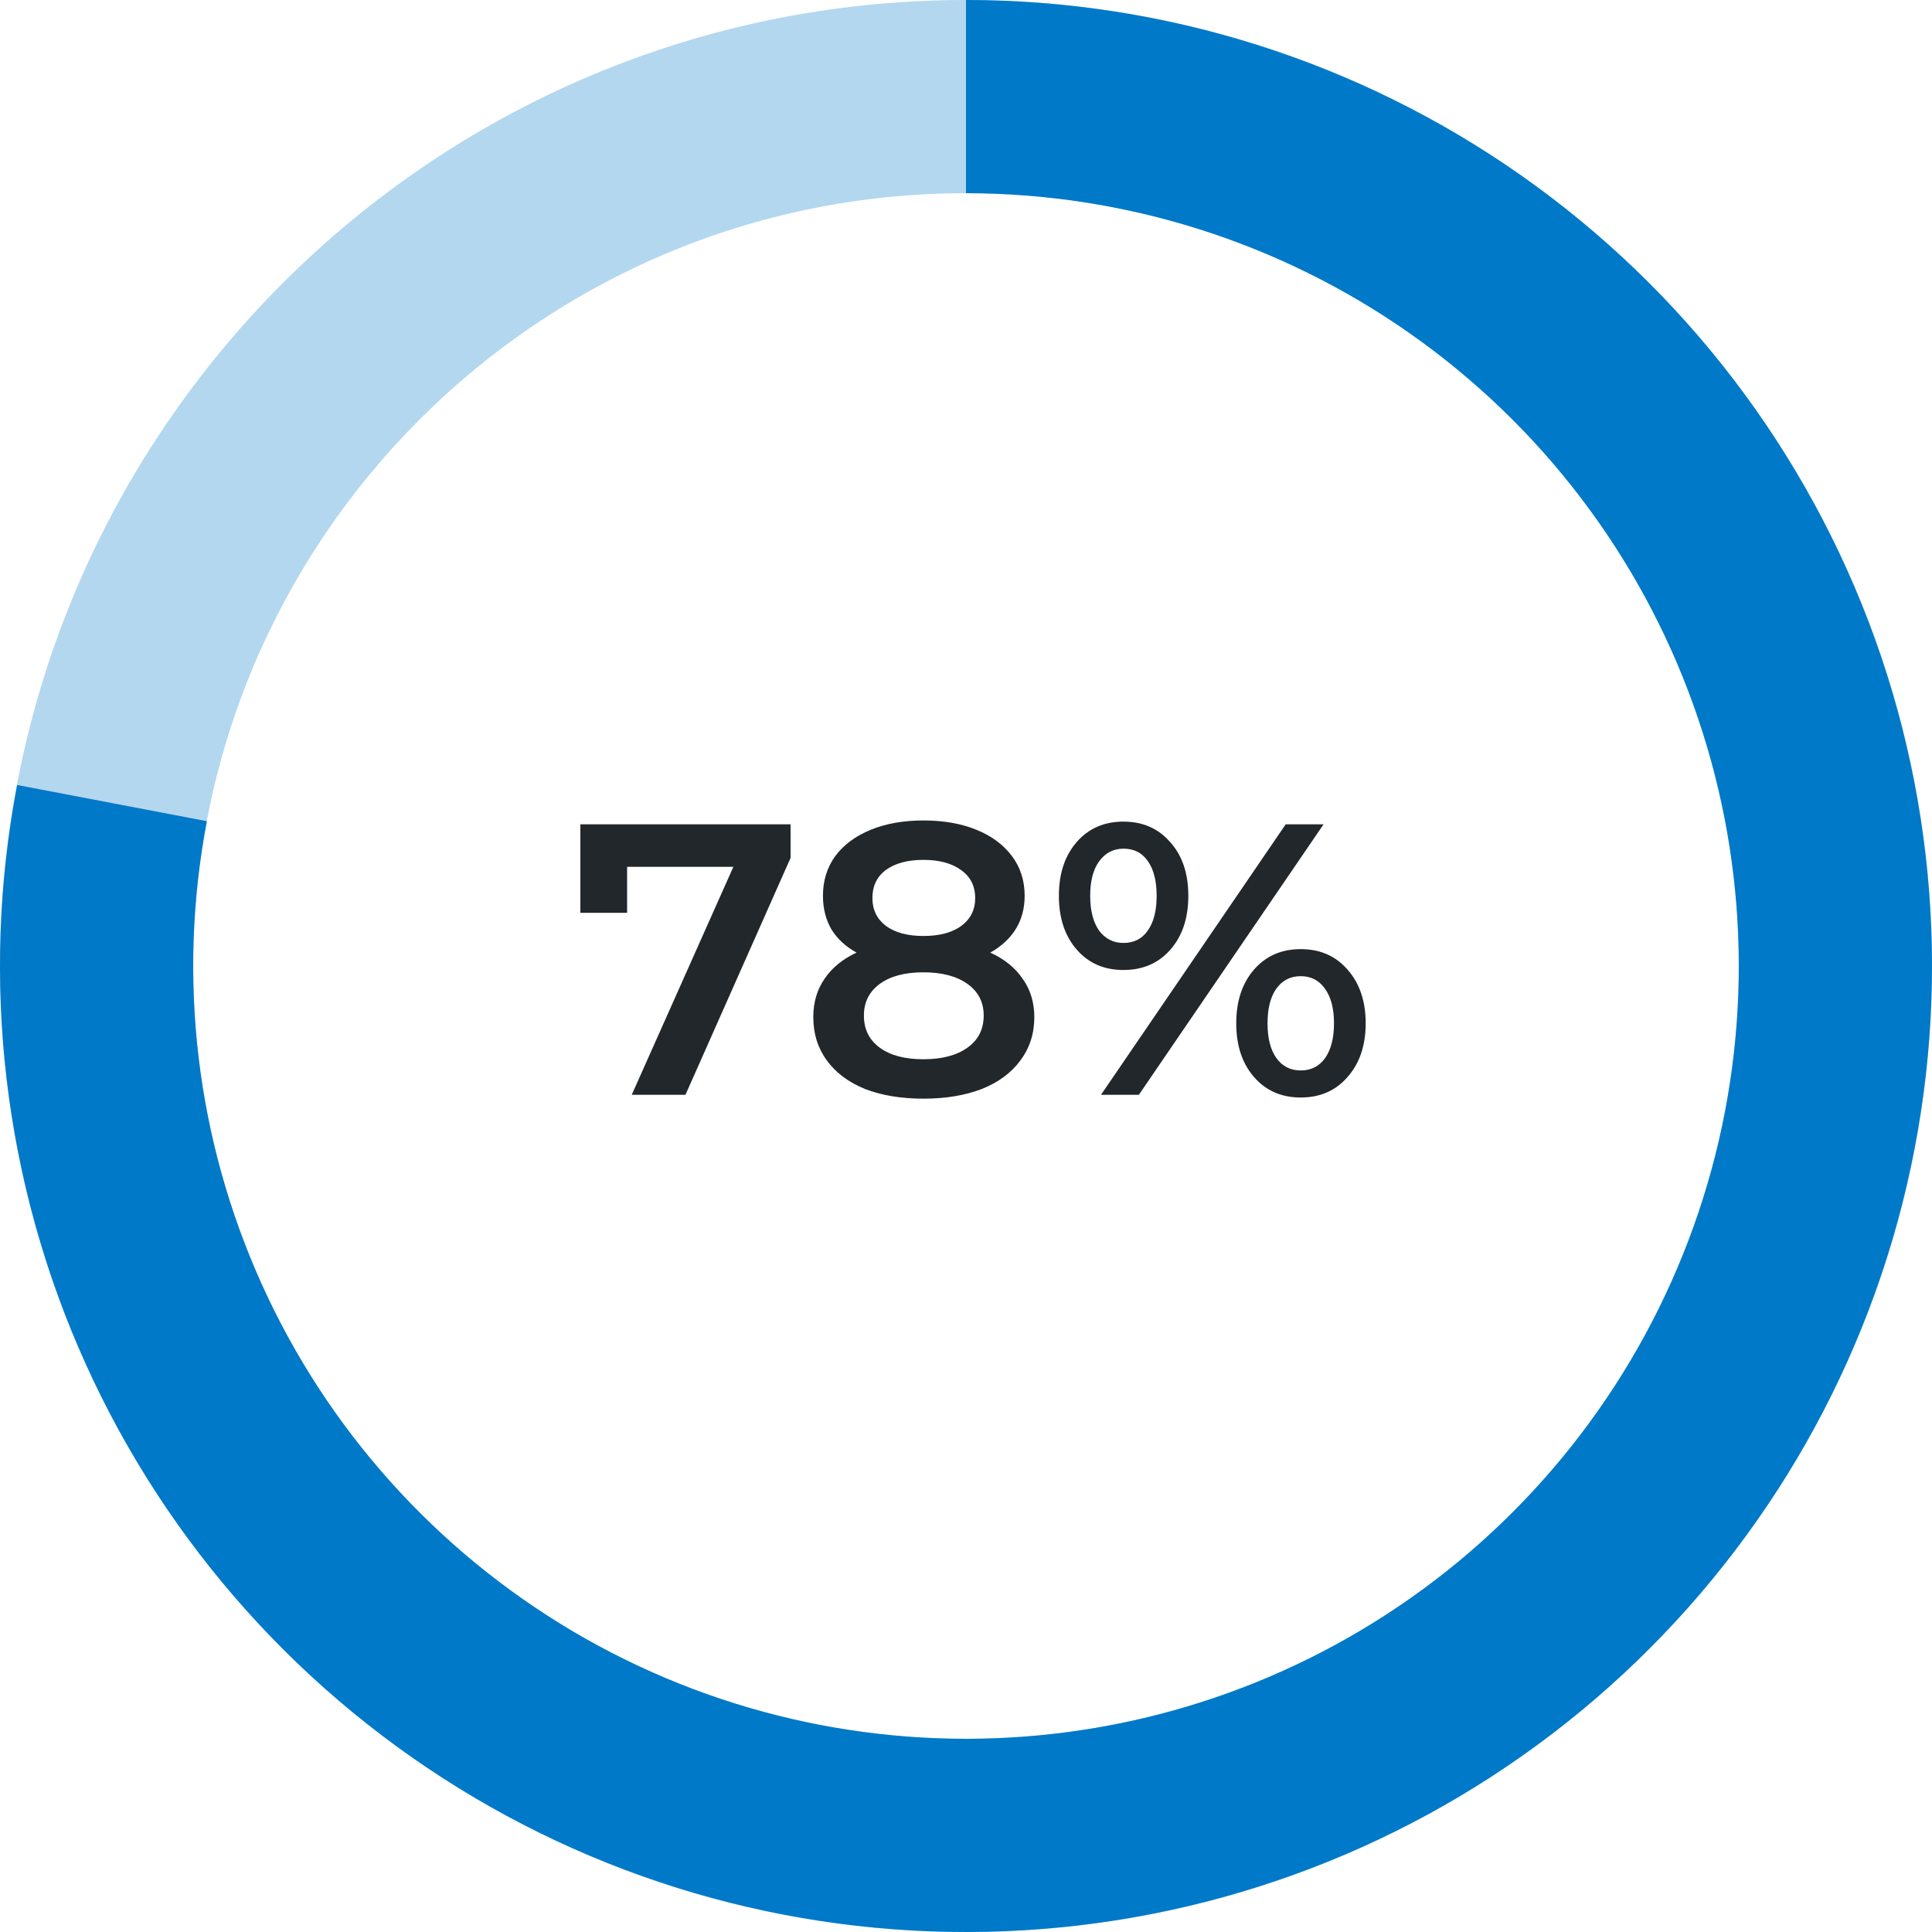 <svg width="120" height="120" viewBox="0 0 120 120" fill="none" xmlns="http://www.w3.org/2000/svg">
<path d="M49.103 51.2V53.288L42.575 68H39.239L45.551 53.84H38.951V56.696H36.047V51.2H49.103ZM61.507 59.168C62.387 59.568 63.059 60.112 63.523 60.8C64.003 61.472 64.243 62.264 64.243 63.176C64.243 64.2 63.955 65.096 63.379 65.864C62.819 66.632 62.019 67.224 60.979 67.64C59.939 68.04 58.731 68.24 57.355 68.24C55.979 68.24 54.771 68.04 53.731 67.64C52.707 67.224 51.915 66.632 51.355 65.864C50.795 65.096 50.515 64.2 50.515 63.176C50.515 62.264 50.747 61.472 51.211 60.8C51.675 60.112 52.339 59.568 53.203 59.168C52.531 58.8 52.011 58.32 51.643 57.728C51.291 57.12 51.115 56.424 51.115 55.64C51.115 54.696 51.371 53.872 51.883 53.168C52.411 52.464 53.147 51.92 54.091 51.536C55.035 51.152 56.123 50.96 57.355 50.96C58.603 50.96 59.699 51.152 60.643 51.536C61.587 51.92 62.323 52.464 62.851 53.168C63.379 53.872 63.643 54.696 63.643 55.64C63.643 56.424 63.459 57.112 63.091 57.704C62.723 58.296 62.195 58.784 61.507 59.168ZM57.355 53.408C56.379 53.408 55.603 53.616 55.027 54.032C54.467 54.448 54.187 55.032 54.187 55.784C54.187 56.504 54.467 57.08 55.027 57.512C55.603 57.928 56.379 58.136 57.355 58.136C58.347 58.136 59.131 57.928 59.707 57.512C60.283 57.08 60.571 56.504 60.571 55.784C60.571 55.032 60.275 54.448 59.683 54.032C59.107 53.616 58.331 53.408 57.355 53.408ZM57.355 65.792C58.507 65.792 59.419 65.552 60.091 65.072C60.763 64.592 61.099 63.928 61.099 63.08C61.099 62.248 60.763 61.592 60.091 61.112C59.419 60.632 58.507 60.392 57.355 60.392C56.203 60.392 55.299 60.632 54.643 61.112C53.987 61.592 53.659 62.248 53.659 63.08C53.659 63.928 53.987 64.592 54.643 65.072C55.299 65.552 56.203 65.792 57.355 65.792ZM69.777 60.248C68.577 60.248 67.609 59.824 66.873 58.976C66.137 58.128 65.769 57.016 65.769 55.64C65.769 54.264 66.137 53.152 66.873 52.304C67.609 51.456 68.577 51.032 69.777 51.032C70.977 51.032 71.945 51.456 72.681 52.304C73.433 53.136 73.809 54.248 73.809 55.64C73.809 57.032 73.433 58.152 72.681 59C71.945 59.832 70.977 60.248 69.777 60.248ZM79.857 51.2H82.209L70.737 68H68.385L79.857 51.2ZM69.777 58.568C70.433 58.568 70.937 58.312 71.289 57.8C71.657 57.288 71.841 56.568 71.841 55.64C71.841 54.712 71.657 53.992 71.289 53.48C70.937 52.968 70.433 52.712 69.777 52.712C69.153 52.712 68.649 52.976 68.265 53.504C67.897 54.016 67.713 54.728 67.713 55.64C67.713 56.552 67.897 57.272 68.265 57.8C68.649 58.312 69.153 58.568 69.777 58.568ZM80.793 68.168C79.593 68.168 78.625 67.744 77.889 66.896C77.153 66.048 76.785 64.936 76.785 63.56C76.785 62.184 77.153 61.072 77.889 60.224C78.625 59.376 79.593 58.952 80.793 58.952C81.993 58.952 82.961 59.376 83.697 60.224C84.449 61.072 84.825 62.184 84.825 63.56C84.825 64.936 84.449 66.048 83.697 66.896C82.961 67.744 81.993 68.168 80.793 68.168ZM80.793 66.488C81.433 66.488 81.937 66.232 82.305 65.72C82.673 65.192 82.857 64.472 82.857 63.56C82.857 62.648 82.673 61.936 82.305 61.424C81.937 60.896 81.433 60.632 80.793 60.632C80.153 60.632 79.649 60.888 79.281 61.4C78.913 61.912 78.729 62.632 78.729 63.56C78.729 64.488 78.913 65.208 79.281 65.72C79.649 66.232 80.153 66.488 80.793 66.488Z" fill="#21272A"/>
<path d="M120 60C120 93.137 93.137 120 60 120C26.863 120 0 93.137 0 60C0 26.863 26.863 0 60 0C93.137 0 120 26.863 120 60ZM12 60C12 86.51 33.49 108 60 108C86.51 108 108 86.51 108 60C108 33.49 86.51 12 60 12C33.49 12 12 33.49 12 60Z" fill="#0079C8" fill-opacity="0.3"/>
<path d="M60 5.00671e-06C72.349 4.46692e-06 84.397 3.81 94.5 10.911C104.604 18.012 112.27 28.057 116.453 39.676C120.636 51.295 121.132 63.921 117.873 75.832C114.615 87.744 107.76 98.359 98.245 106.231C88.73 114.102 77.018 118.846 64.707 119.815C52.397 120.784 40.087 117.931 29.457 111.645C18.828 105.358 10.398 95.946 5.316 84.691C0.234 73.436 -1.251 60.887 1.063 48.757L12.85 51.006C10.999 60.71 12.187 70.749 16.253 79.753C20.318 88.757 27.063 96.287 35.566 101.316C44.069 106.345 53.917 108.627 63.766 107.852C73.615 107.077 82.984 103.282 90.596 96.985C98.208 90.687 103.692 82.195 106.299 72.666C108.906 63.137 108.509 53.036 105.162 43.741C101.816 34.446 95.683 26.409 87.6 20.729C79.518 15.048 69.879 12 60 12L60 5.00671e-06Z" fill="#0079C8"/>
</svg>
